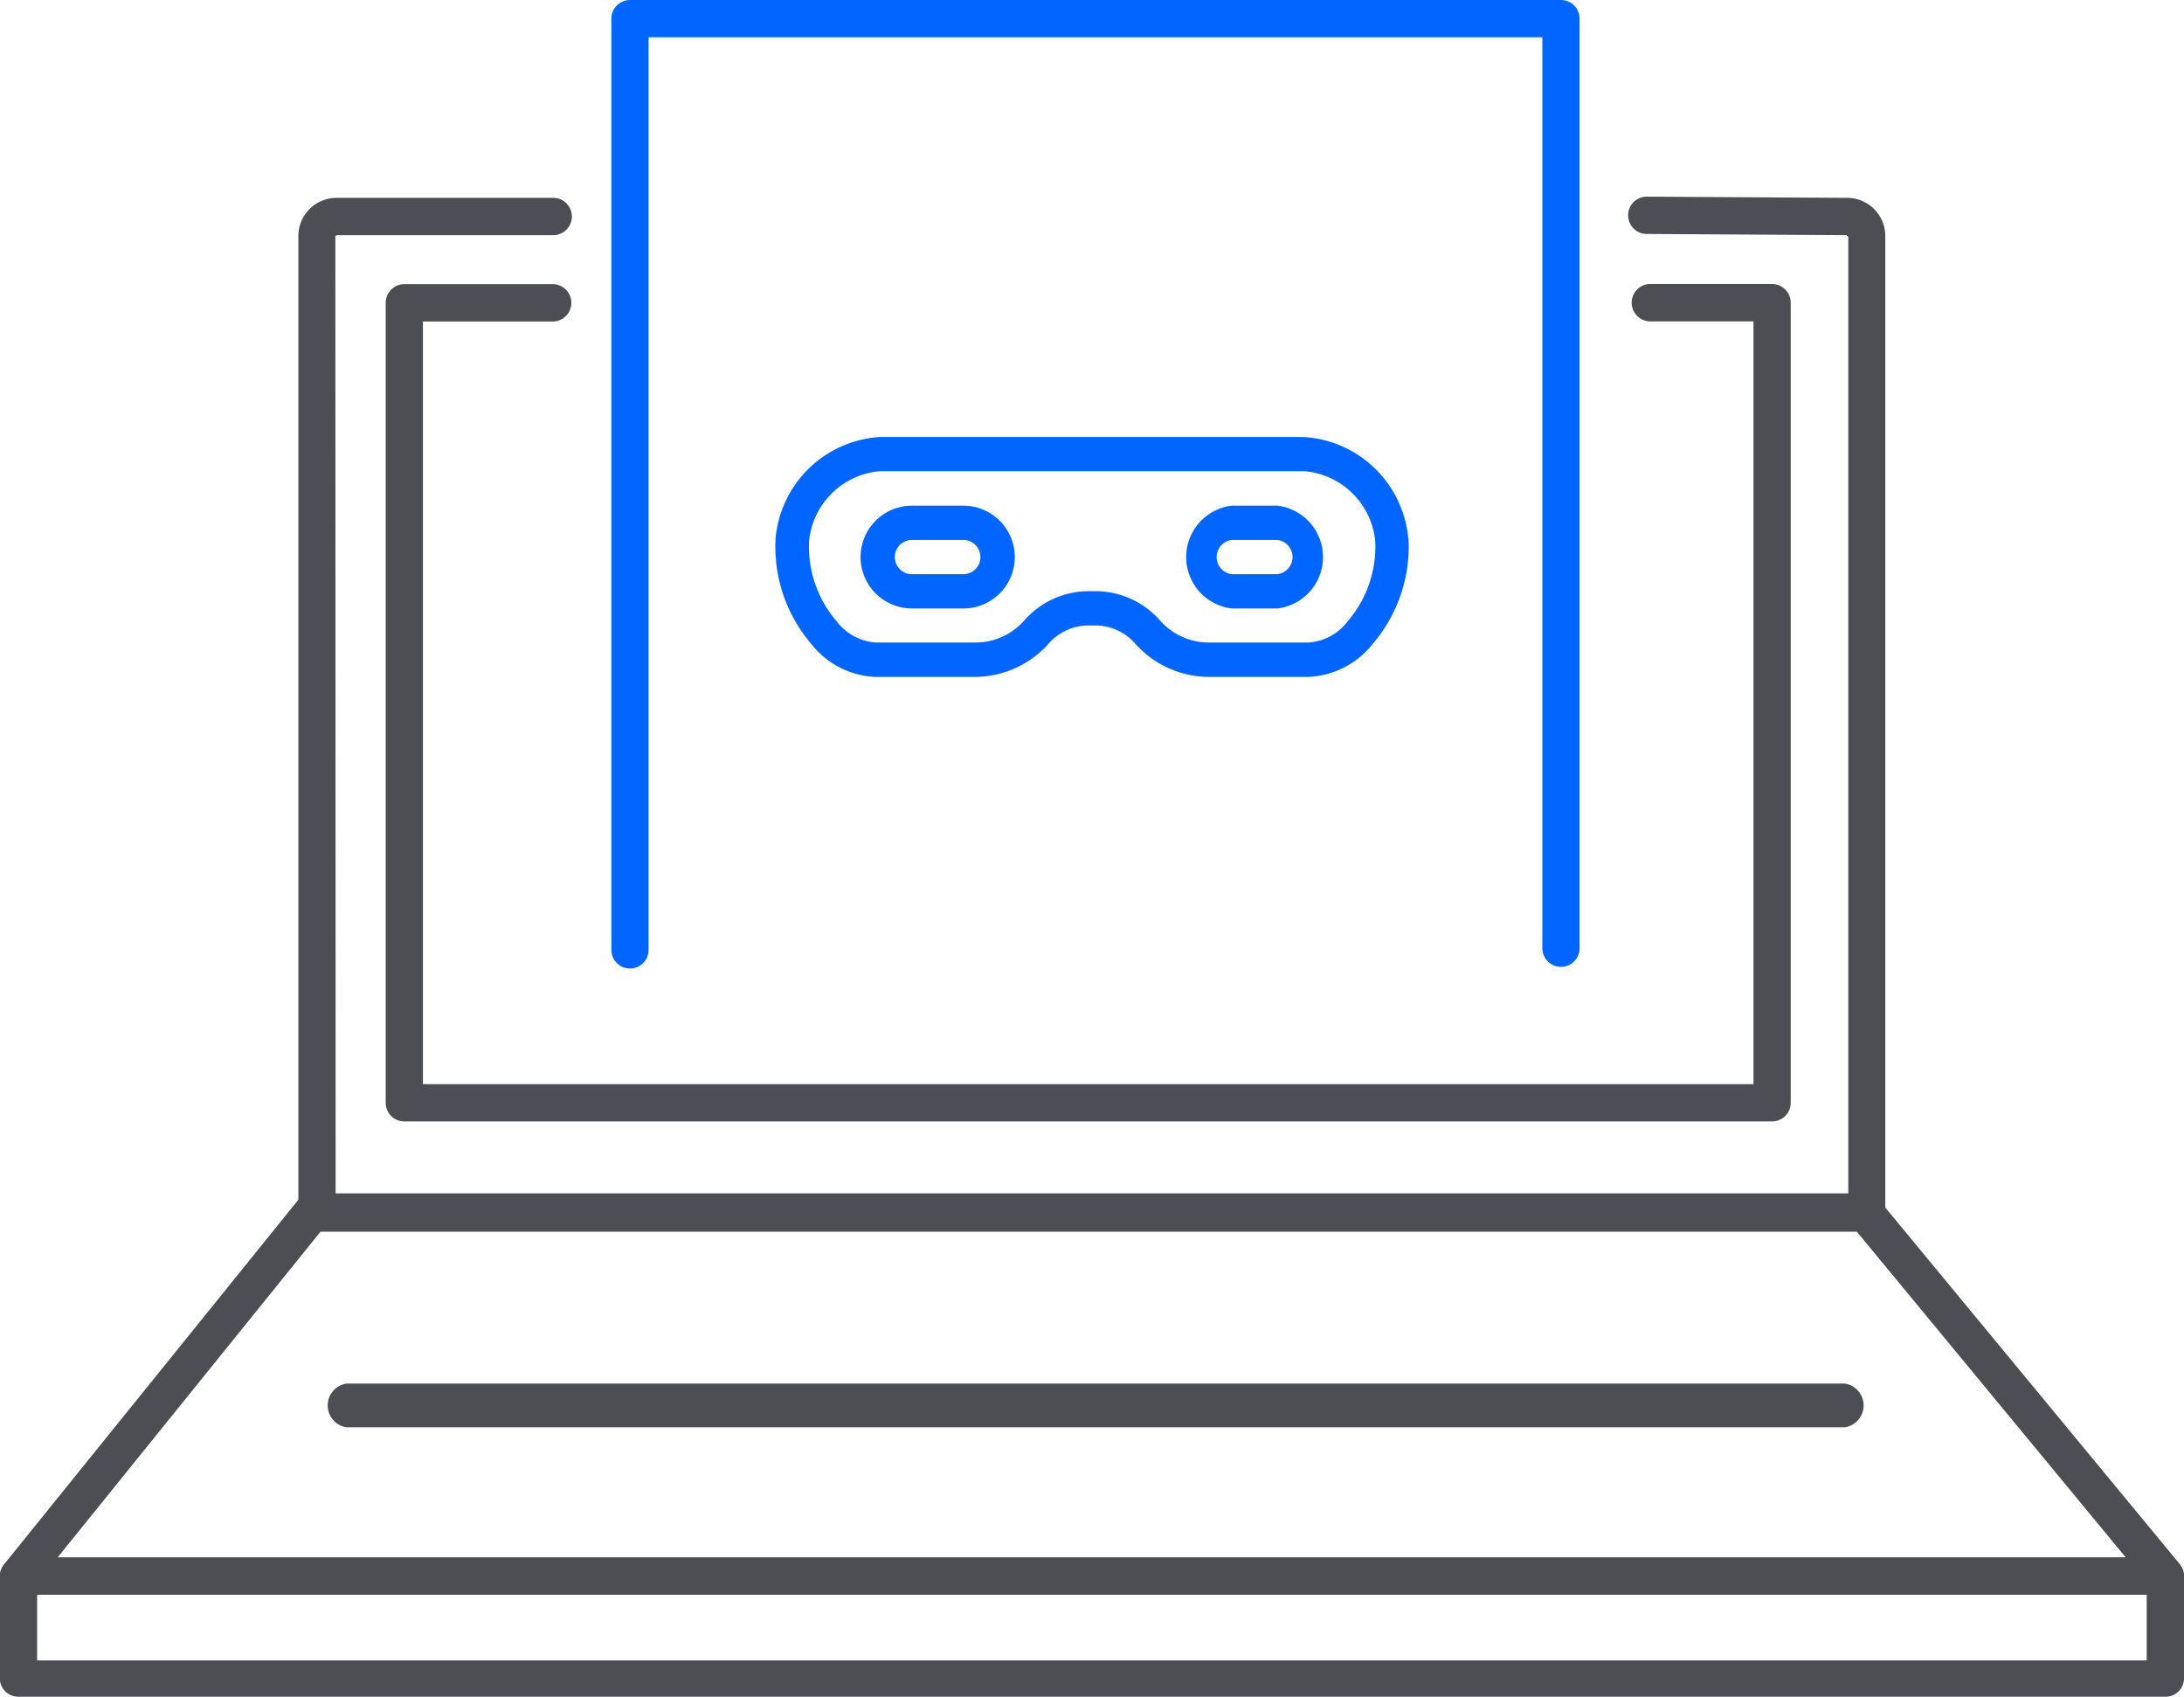<svg xmlns="http://www.w3.org/2000/svg" width="65" height="50.483" viewBox="0 0 65 50.483">
  <g id="Online_fraud" data-name="Online fraud" transform="translate(-590.05 -385.264)">
    <path id="Path_833" data-name="Path 833" d="M674.6,414.081a.556.556,0,0,1-.555-.555V385.819a.556.556,0,0,1,.555-.555h27.707a.556.556,0,0,1,.555.555v27.634a.555.555,0,1,1-1.109,0v-27.08h-26.6v27.152A.554.554,0,0,1,674.6,414.081Z" transform="translate(-65.8 0)" fill="#06f" fill-rule="evenodd"/>
    <path id="Path_834" data-name="Path 834" d="M677.73,443.031H631.6a.555.555,0,0,1-.553-.555V413.464a1.137,1.137,0,0,1,1.16-1.163h6.425a.555.555,0,0,1,0,1.11H632.21a.259.259,0,0,0-.062.02l.008,28.491h45.02V413.464l-.056-.053-5.942-.036a.555.555,0,0,1,0-1.11h0l5.942.036a1.136,1.136,0,0,1,1.157,1.163v29.012A.555.555,0,0,1,677.73,443.031Z" transform="translate(-32.117 -21.15)" fill="#4d4e53" fill-rule="evenodd"/>
    <path id="Path_835" data-name="Path 835" d="M654.5,603.381H590.6a.55.55,0,0,1-.555-.542v-3.033a.555.555,0,0,1,1.11,0V602.3H653.94v-2.491a.555.555,0,0,1,1.11,0v3.033A.548.548,0,0,1,654.5,603.381Z" transform="translate(0 -167.633)" fill="#4d4e53" fill-rule="evenodd"/>
    <path id="Path_836" data-name="Path 836" d="M591.768,560.066h61.545l-8-9.687H599.589Zm62.728,1.115H590.605a.558.558,0,0,1-.431-.909l8.72-10.8a.558.558,0,0,1,.432-.206h46.248a.544.544,0,0,1,.426.2l8.922,10.8a.56.56,0,0,1,.076.591A.549.549,0,0,1,654.5,561.181Z" transform="translate(0 -128.467)" fill="#4d4e53" fill-rule="evenodd"/>
    <path id="Path_837" data-name="Path 837" d="M684.313,449.181H643.6a.556.556,0,0,1-.554-.556v-23.8a.557.557,0,0,1,.554-.557h4.438a.557.557,0,0,1,0,1.113h-3.884v22.691h39.6V425.377h-3.092a.557.557,0,0,1,0-1.113h3.646a.557.557,0,0,1,.554.557v23.8A.556.556,0,0,1,684.313,449.181Z" transform="translate(-41.517 -30.55)" fill="#4d4e53" fill-rule="evenodd"/>
    <path id="Path_838" data-name="Path 838" d="M680.209,576.564h-44.6a.658.658,0,0,1,0-1.3h44.6a.658.658,0,0,1,0,1.3Z" transform="translate(-35.25 -148.833)" fill="#4d4e53" fill-rule="evenodd"/>
    <g id="Group_1238" data-name="Group 1238" transform="translate(613.126 398.271)">
      <path id="Path_779" data-name="Path 779" d="M715.392,448.3a3.324,3.324,0,0,0-3.08-3.007H699.643a3.322,3.322,0,0,0-3.08,3.007,4.448,4.448,0,0,0,1.076,3.165,2.556,2.556,0,0,0,1.885.964h2.98a2.95,2.95,0,0,0,2.163-.964,1.591,1.591,0,0,1,1.156-.566h.309a1.591,1.591,0,0,1,1.157.566,2.942,2.942,0,0,0,2.163.964h2.98a2.571,2.571,0,0,0,1.887-.964A4.459,4.459,0,0,0,715.4,448.3m-1.815,2.48a1.6,1.6,0,0,1-1.148.626h-2.98a1.931,1.931,0,0,1-1.44-.642,2.563,2.563,0,0,0-1.879-.885h-.309a2.553,2.553,0,0,0-1.876.885,1.944,1.944,0,0,1-1.44.642h-2.98a1.6,1.6,0,0,1-1.148-.626,3.405,3.405,0,0,1-.826-2.38,2.314,2.314,0,0,1,2.091-2.09h12.669a2.314,2.314,0,0,1,2.091,2.09,3.406,3.406,0,0,1-.826,2.38" transform="translate(-696.556 -445.296)" fill="#06f" fill-rule="evenodd"/>
      <path id="Path_780" data-name="Path 780" d="M711.334,454.707H709.8a1.529,1.529,0,1,0,0,3.058h1.532a1.529,1.529,0,0,0,0-3.058h0m0,2.038H709.8a.509.509,0,1,1,0-1.018h1.529a.509.509,0,0,1,0,1.018" transform="translate(-705.735 -452.668)" fill="#06f" fill-rule="evenodd"/>
      <path id="Path_781" data-name="Path 781" d="M755.7,454.707h-1.36a1.54,1.54,0,0,0,0,3.058h1.36a1.54,1.54,0,0,0,0-3.058m0,2.038h-1.36a.513.513,0,0,1,0-1.018h1.36a.513.513,0,0,1,0,1.018" transform="translate(-740.757 -452.668)" fill="#06f" fill-rule="evenodd"/>
    </g>
  </g>
</svg>
